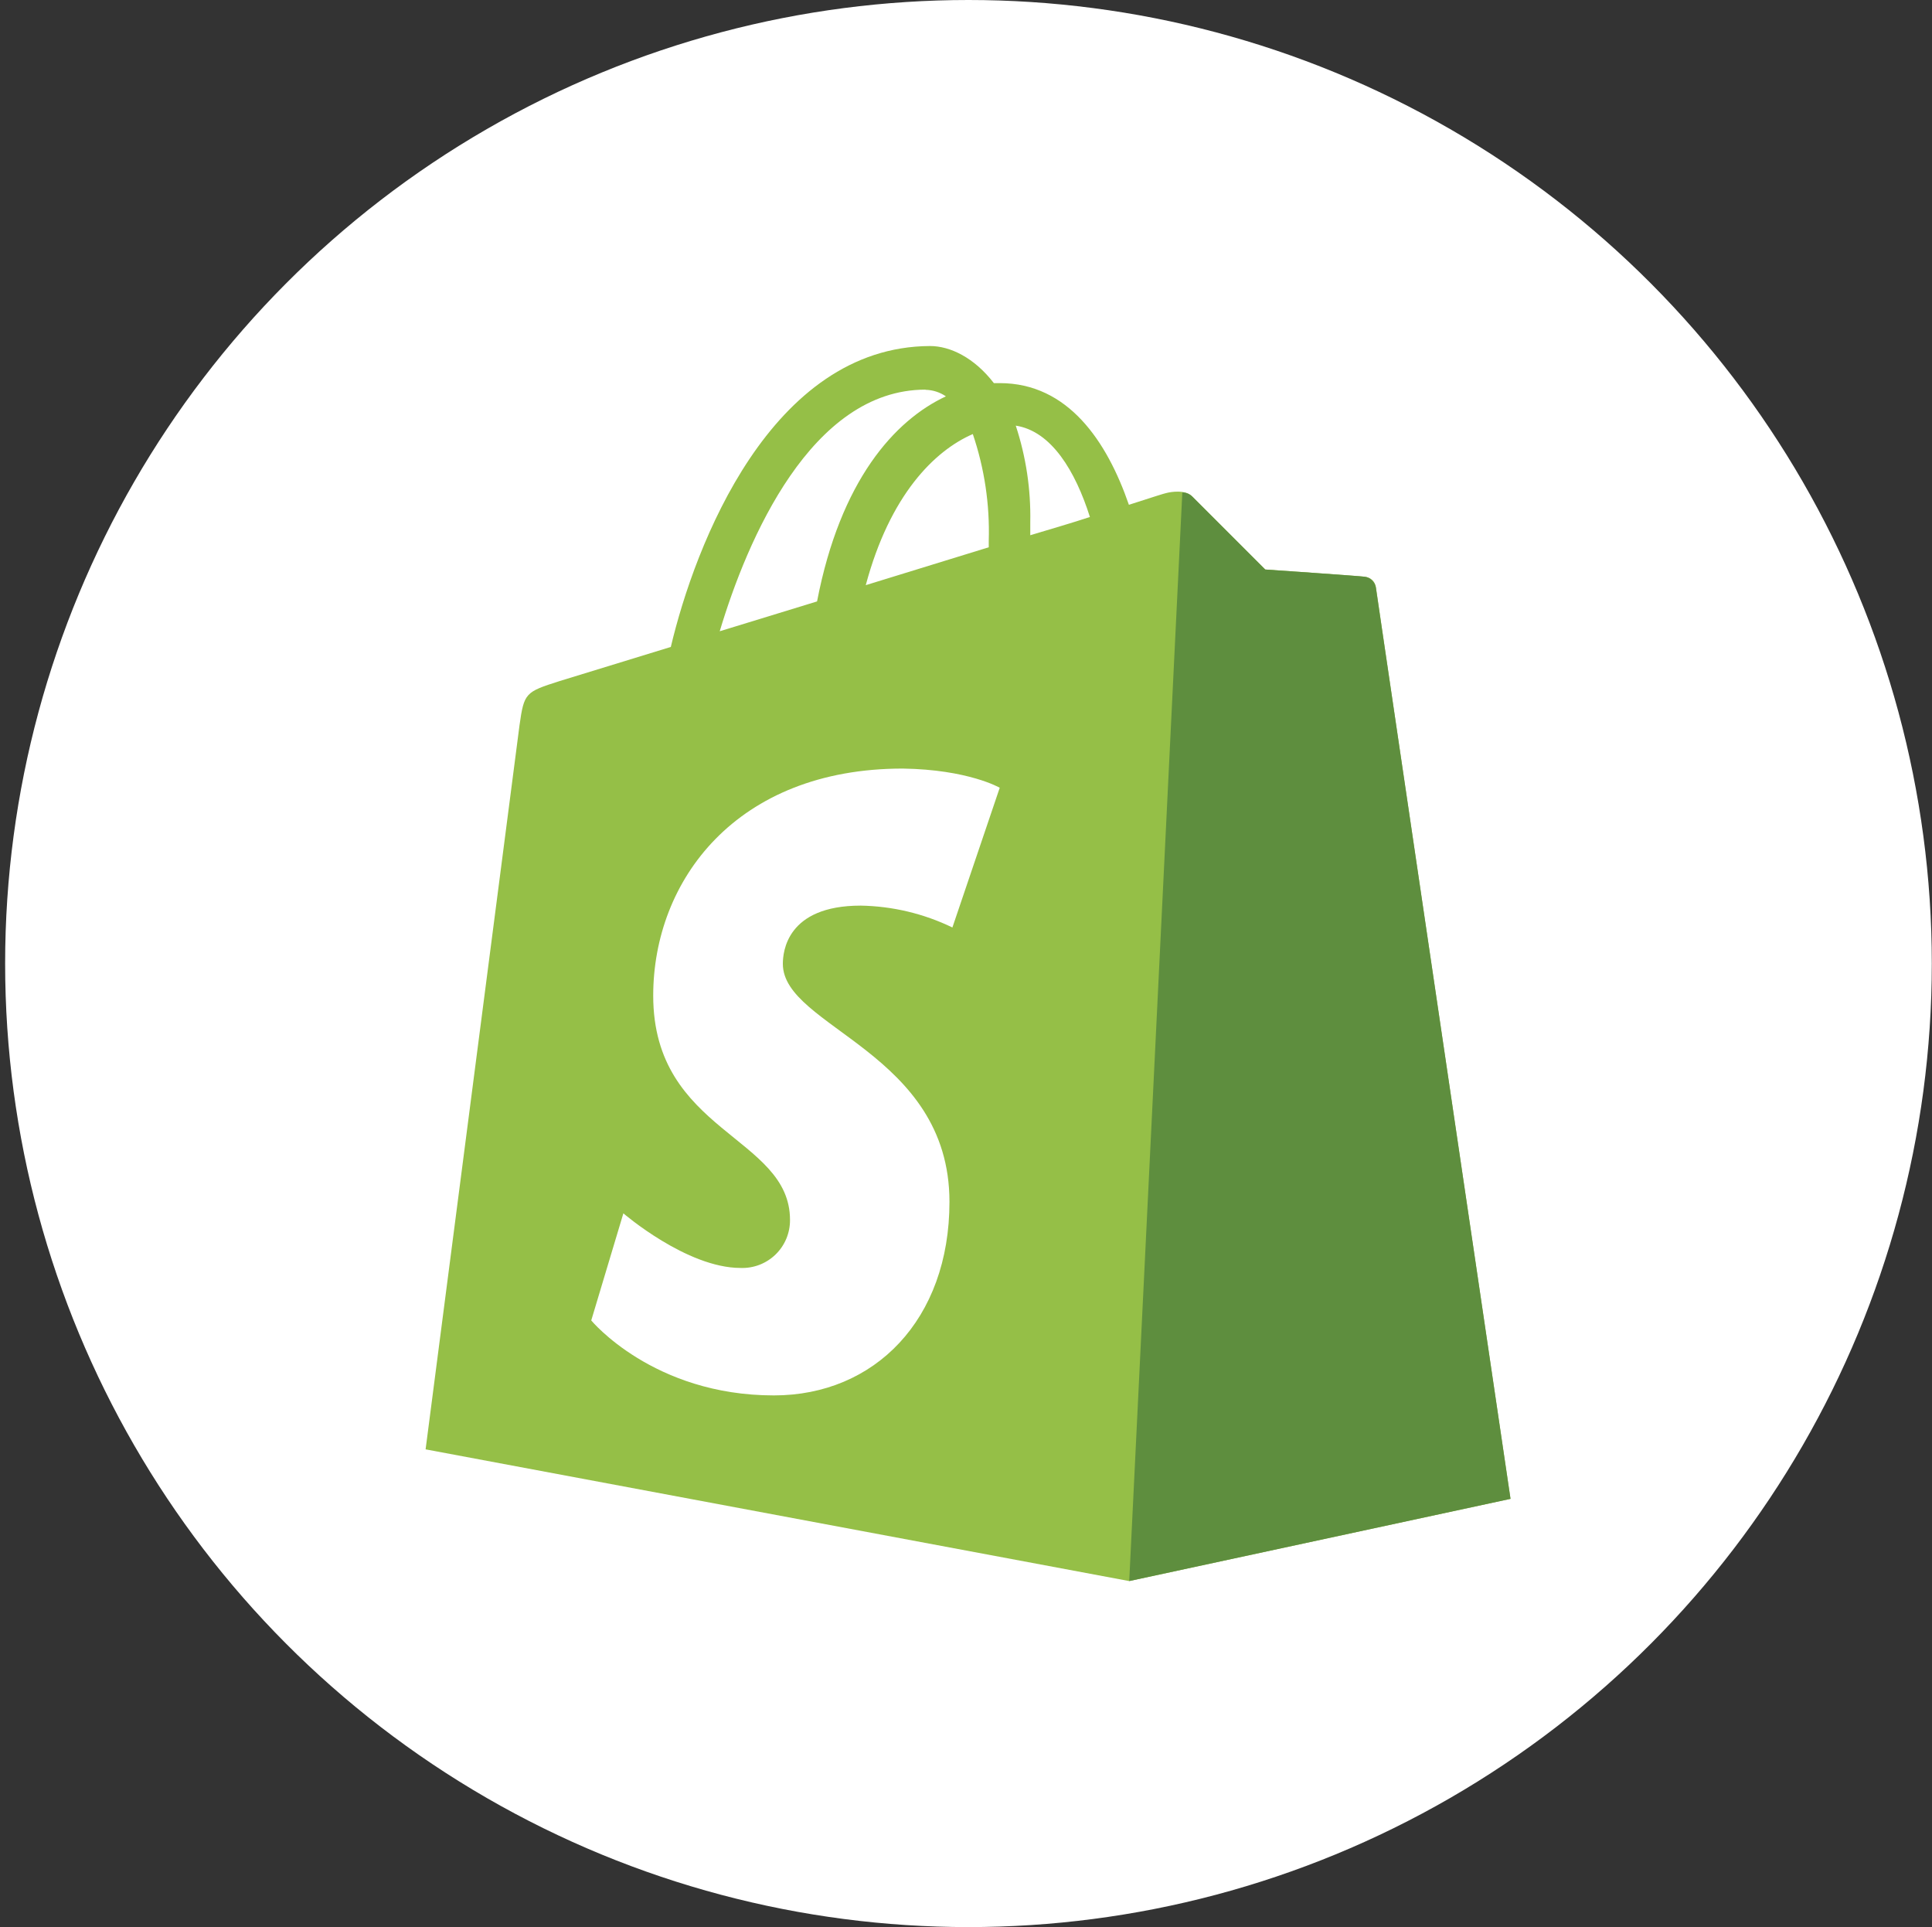 <svg xmlns="http://www.w3.org/2000/svg" width="363" height="362" viewBox="0 0 363 362" fill="none"><rect x="0" y="0" width="363" height="362" fill="#333333" stroke="none"/><circle cx="181.965" cy="181" r="181" fill="white"></circle><path d="M258.514 110.255C258.344 109.229 257.506 108.442 256.47 108.344C255.654 108.21 237.728 106.981 237.728 106.981L224.062 93.315C222.83 91.952 220.104 92.351 219.074 92.633C218.94 92.633 216.348 93.449 212.107 94.826C207.985 82.9 200.688 71.967 187.834 71.967H186.736C183.053 67.193 178.543 65 174.737 65C144.809 65.134 130.548 102.457 126.039 121.528L105.122 127.945C98.706 129.989 98.471 130.138 97.608 136.257L79.965 272.259L212.161 297L283.802 281.558C283.802 281.423 258.645 111.552 258.514 110.255ZM204.777 97.118C201.453 98.216 197.661 99.311 193.576 100.543V98.078C193.697 91.927 192.775 85.8 190.85 79.957C197.549 80.986 202.051 88.501 204.781 97.114L204.777 97.118ZM182.781 81.537C184.967 87.983 185.982 94.769 185.775 101.573V102.805L162.666 109.921C167.19 93.028 175.531 84.684 182.781 81.537ZM173.899 73.225C175.267 73.254 176.596 73.681 177.724 74.454C168.081 78.942 157.888 90.281 153.516 112.977L135.228 118.581C140.386 101.359 152.421 73.192 173.889 73.192L173.899 73.225Z" fill="#95BF47"></path><path d="M256.464 108.343C255.648 108.209 237.723 106.98 237.723 106.98L224.056 93.314C223.549 92.799 222.86 92.505 222.146 92.498L212.17 296.999L283.811 281.556L258.508 110.391C258.426 109.878 258.184 109.405 257.817 109.038C257.45 108.67 256.976 108.429 256.464 108.347V108.343Z" fill="#5E8E3E"></path><path d="M187.84 147.974L178.944 174.226C173.568 171.623 167.692 170.224 161.718 170.119C147.769 170.119 147.088 178.862 147.088 181.059C147.088 193.014 178.393 197.604 178.393 225.766C178.393 247.915 164.31 262.125 145.406 262.125C122.713 262.125 111.088 248.042 111.088 248.042L117.124 227.923C117.124 227.923 129.014 238.182 139.138 238.182C140.348 238.228 141.556 238.028 142.686 237.594C143.817 237.16 144.848 236.502 145.717 235.658C146.586 234.814 147.275 233.803 147.741 232.685C148.208 231.567 148.443 230.367 148.433 229.156C148.433 213.423 122.731 212.745 122.731 187.04C122.731 165.428 138.312 144.374 169.617 144.374C181.92 144.555 187.807 147.963 187.807 147.963L187.84 147.974Z" fill="white"></path></svg>